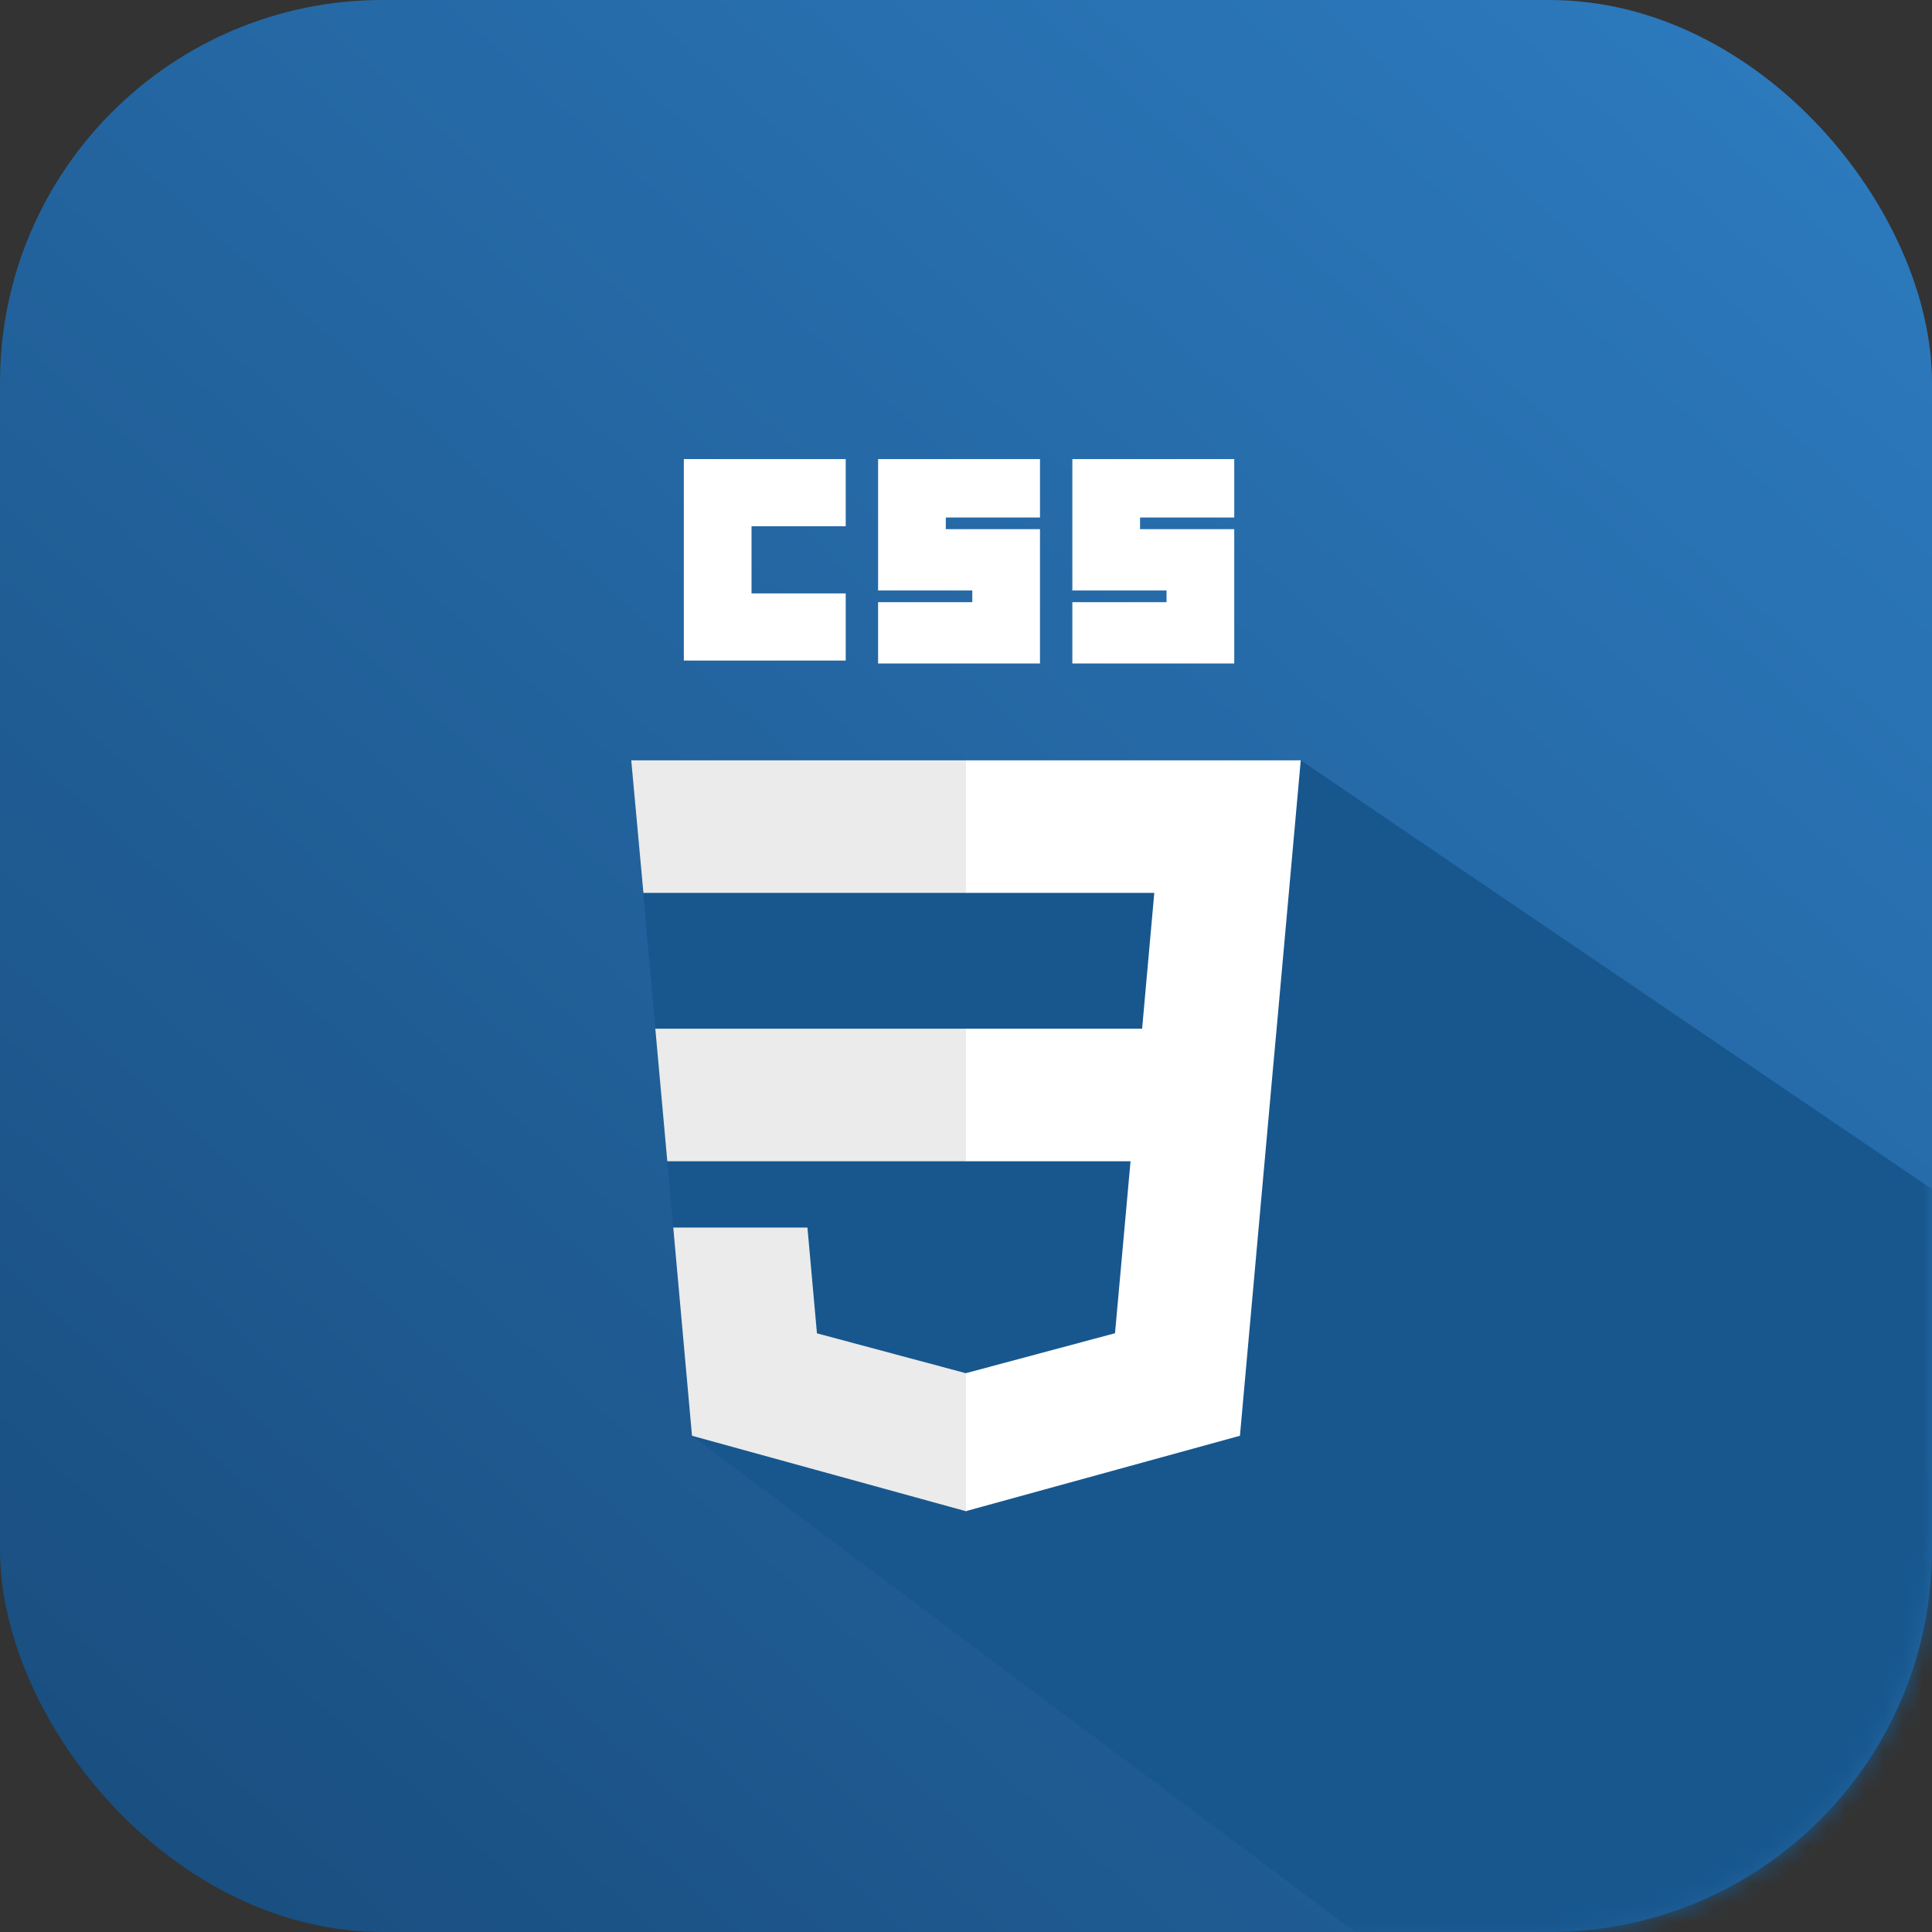 <?xml version="1.0" encoding="UTF-8"?>
<svg width="101px" height="101px" viewBox="0 0 101 101" version="1.1" xmlns="http://www.w3.org/2000/svg" xmlns:xlink="http://www.w3.org/1999/xlink">
    <rect x="0" y="0" width="101" height="101" fill="#333333" stroke="none"/>
    <title>CSS3</title>
    <defs>
        <linearGradient x1="100%" y1="0%" x2="12.098%" y2="97.372%" id="linearGradient-1">
            <stop stop-color="#2D7CC1" offset="0%"></stop>
            <stop stop-color="#1A4F81" offset="100%"></stop>
        </linearGradient>
        <rect id="path-2" x="0" y="0" width="101" height="101" rx="20"></rect>
    </defs>
    <g id="Web_Development" stroke="none" stroke-width="1" fill="none" fill-rule="evenodd">
        <g id="Web_Development_3" transform="translate(-550, -3254)">
            <g id="CSS3" transform="translate(550, 3254)">
                <g id="Group-15">
                    <mask id="mask-3" fill="white">
                        <use xlink:href="#path-2"></use>
                    </mask>
                    <use id="Rectangle" fill="url(#linearGradient-1)" xlink:href="#path-2"></use>
                    <polygon id="Path-5" fill="#17578E" mask="url(#mask-3)" points="68 39.747 119.985 75.058 117.498 105.939 89.578 115.032 36.176 75.058 33 39.747"></polygon>
                </g>
                <g id="CSS3_and_HTML5_logos_and_wordmarks" transform="translate(33, 24)" fill-rule="nonzero">
                    <g id="g3013">
                        <polygon id="polygon2993" fill="#EBEBEB" points="1.258 29.777 1.885 36.709 17.521 36.709 17.521 29.777"></polygon>
                        <polygon id="polygon2995" fill="#EBEBEB" points="0 15.747 0.635 22.679 17.521 22.679 17.521 15.747 17.497 15.747"></polygon>
                        <polygon id="polygon2997" fill="#EBEBEB" points="17.521 47.779 17.49 47.787 9.708 45.703 9.211 40.175 5.43 40.175 2.197 40.175 3.176 51.058 17.489 55 17.521 54.991"></polygon>
                        <polygon id="path2999" fill="#FFFFFF" points="2.749 0 11.212 0 11.212 3.511 6.288 3.511 6.288 7.022 11.212 7.022 11.212 10.532 2.749 10.532"></polygon>
                        <polygon id="path3001" fill="#FFFFFF" points="12.905 0 21.368 0 21.368 3.053 16.444 3.053 16.444 3.663 21.368 3.663 21.368 10.685 12.905 10.685 12.905 7.48 17.829 7.48 17.829 6.869 12.905 6.869"></polygon>
                        <polygon id="path3003" fill="#FFFFFF" points="23.06 0 31.523 0 31.523 3.053 26.599 3.053 26.599 3.663 31.523 3.663 31.523 10.685 23.06 10.685 23.06 7.48 27.984 7.48 27.984 6.869 23.06 6.869"></polygon>
                        <polygon id="polygon3005" fill="#FFFFFF" points="33.739 29.777 35 15.747 17.497 15.747 17.497 22.679 27.343 22.679 26.707 29.777 17.497 29.777 17.497 36.709 26.101 36.709 25.29 45.698 17.497 47.785 17.497 54.997 31.821 51.058 31.926 49.887 33.568 31.638"></polygon>
                    </g>
                </g>
            </g>
        </g>
    </g>
</svg>